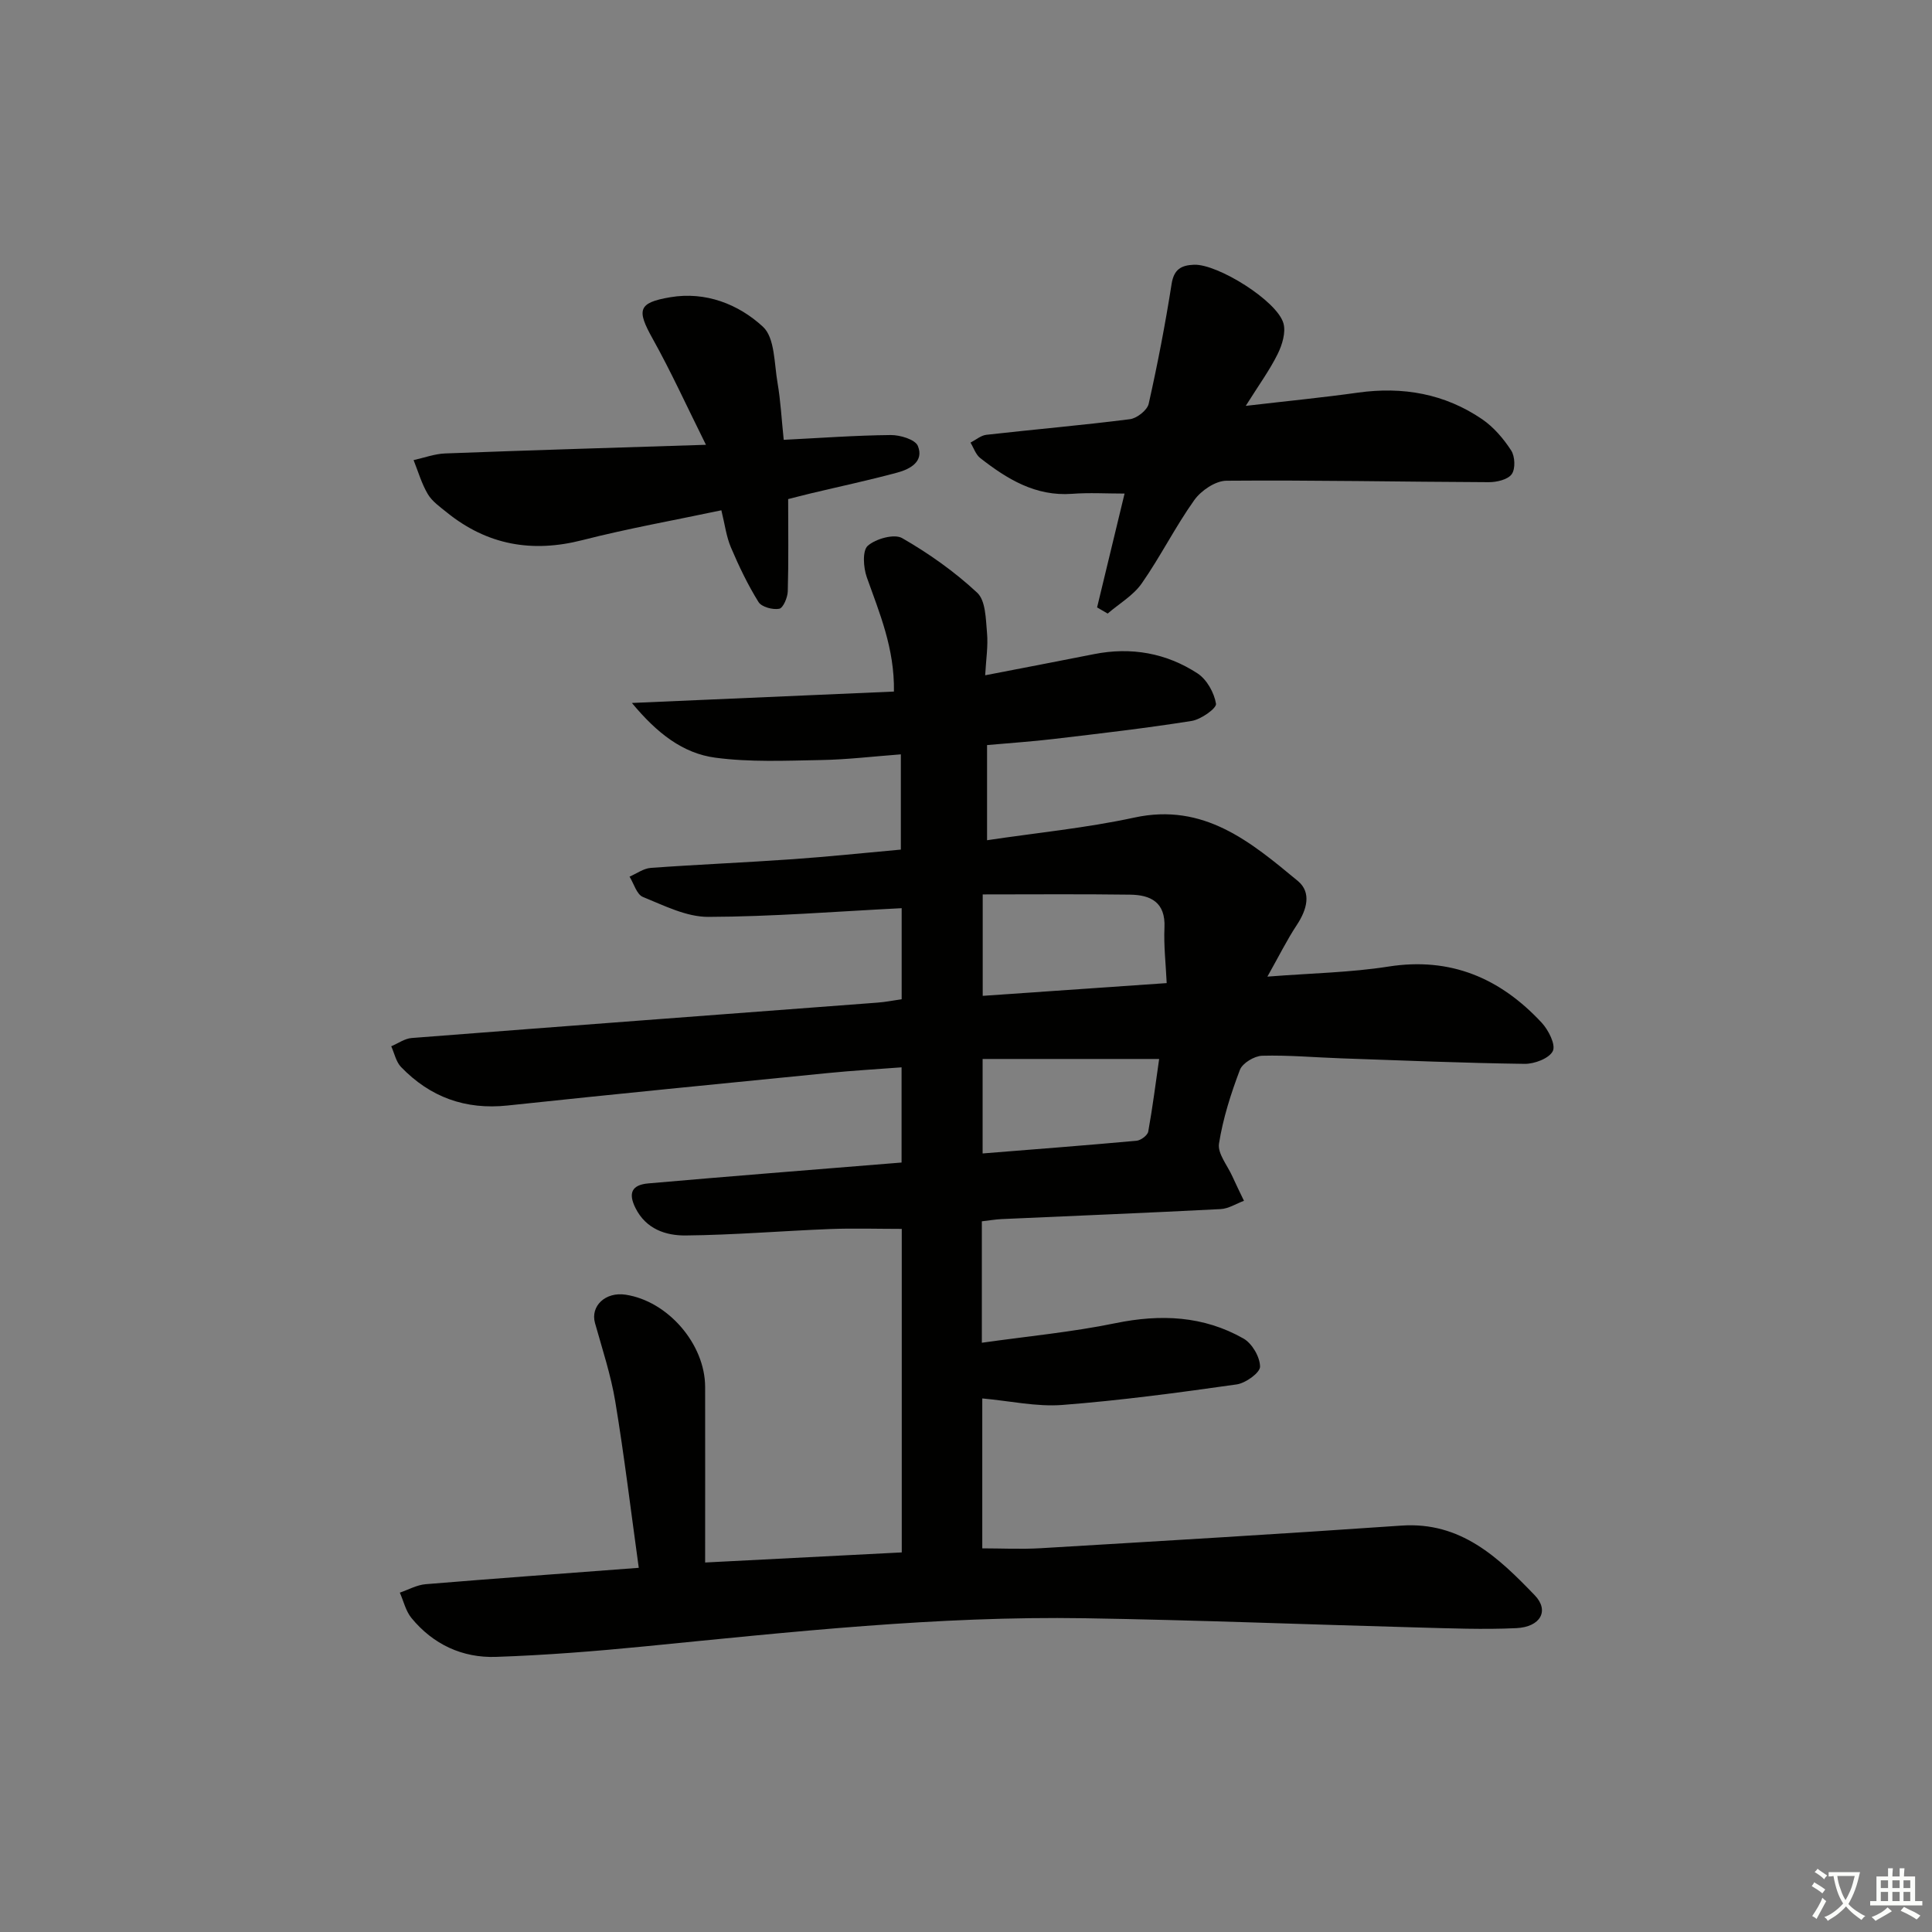<svg enable-background="new 0 0 400 400" viewBox="0 0 400 400" xmlns="http://www.w3.org/2000/svg"><rect x="0" y="0" width="400" height="400" fill="#808080" stroke="none"/><path d="m377.9 391.2c-.2.3-.4.5-.6.8-.7-.6-1.4-1-2.2-1.5.2-.3.4-.5.5-.8.6.4 1.4.8 2.3 1.5zm-1.8 6.1c-.2-.2-.5-.4-.9-.6.4-.6.8-1.2 1.2-1.9s.7-1.3.9-1.9c.3.3.5.5.8.7-.7 1.3-1.4 2.6-2 3.7zm2.2-9c-.3.3-.5.5-.6.8-.6-.6-1.3-1.1-2-1.5.3-.3.5-.5.6-.7.6.5 1.3.9 2 1.4zm.3.2v-.9h2 4.5c-.3 1.3-.6 2.5-1 3.6s-.9 2.1-1.4 3c.4.5 1 1 1.6 1.4s1.2.8 1.9 1.1c-.3.2-.5.4-.8.8-.4-.3-1-.7-1.6-1.2s-1.2-1.1-1.6-1.6c-.5.6-1.1 1.1-1.7 1.6s-1.4.9-2.1 1.4c-.1-.3-.3-.5-.7-.8.6-.2 1.2-.5 1.9-1s1.4-1.1 2-1.8c-.5-.8-.9-1.6-1.2-2.5s-.6-2-.8-3.2c-.4.1-.7.1-1 .1zm2.5 2.7c.3 1 .7 1.7 1 2.2.3-.5.6-1.1 1-2s.6-1.9.9-3h-3.2-.4c.1.9.3 1.8.7 2.8z" fill="#fbfcfa"/><path d="m396.5 388.5v1.5 3.6h1.5v.9c-.4 0-1 0-1.7 0h-7.9c-.5 0-.9 0-1.2 0v-.9h1.3v-3.5c0-.7 0-1.2 0-1.6h2.4c0-.8 0-1.4 0-1.7h1c0 .3-.1.8-.1 1.7h1.5c0-.8 0-1.4 0-1.7h1c0 .3-.1.9-.1 1.7zm-8.2 9.2c-.2-.3-.5-.5-.8-.8.8-.3 1.4-.6 1.9-.9s1-.7 1.4-1.1c.3.3.6.5.9.8-1.6 1-2.8 1.6-3.4 2zm2.6-6.8v-1.6h-1.5v1.6zm0 2.7v-1.9h-1.5v1.9zm2.4-2.7v-1.6h-1.5v1.6zm0 2.7v-1.9h-1.5v1.9zm.2 2 .7-.8c.4.2.9.5 1.6.8s1.3.7 1.8 1c-.3.3-.5.6-.8.8-.4-.3-1.5-1-3.3-1.8zm2-4.7v-1.6h-1.4v1.6zm0 2.7v-1.9h-1.4v1.9z" fill="#fbfcfa"/><g fill="#010100"><path d="m132.25 324.6c-1.63-11.75-2.99-23.12-4.86-34.41-.91-5.5-2.69-10.87-4.2-16.26-.99-3.52 2.15-6.51 6.32-5.88 8.77 1.32 16.47 10.23 16.48 19.1.02 11.97 0 23.95 0 36.35 13.78-.71 27.1-1.39 40.71-2.09 0-22.33 0-44.57 0-66.98-5 0-9.94-.16-14.86.03-9.96.39-19.91 1.23-29.87 1.33-4.13.04-8.22-1.32-10.4-5.68-1.55-3.1-.77-4.8 2.66-5.1 8.28-.73 16.56-1.41 24.85-2.09 9.09-.75 18.18-1.47 27.58-2.23 0-6.45 0-12.71 0-19.71-5.01.38-10.06.67-15.09 1.17-22.16 2.2-44.31 4.37-66.45 6.73-8.77.94-16.07-1.73-22.09-7.97-1.04-1.08-1.37-2.84-2.03-4.29 1.41-.59 2.78-1.6 4.23-1.71 32.15-2.5 64.31-4.89 96.47-7.33 1.64-.12 3.26-.45 4.98-.7 0-6.43 0-12.68 0-18.85-13.56.68-26.8 1.76-40.05 1.8-4.53.01-9.15-2.35-13.53-4.13-1.28-.52-1.86-2.75-2.76-4.2 1.46-.63 2.89-1.7 4.39-1.81 9.78-.71 19.57-1.11 29.35-1.8 7.43-.52 14.84-1.31 22.43-1.99 0-6.72 0-12.96 0-19.72-5.74.43-11.15 1.09-16.58 1.18-7.28.13-14.65.47-21.83-.49-6.69-.89-12.04-5.02-17.27-11.33 18.76-.82 36.33-1.58 54.25-2.36.14-8.95-2.98-16.23-5.62-23.67-.71-2-.94-5.5.2-6.51 1.66-1.46 5.48-2.53 7.12-1.59 5.54 3.18 10.87 6.96 15.54 11.31 1.76 1.64 1.77 5.43 2.03 8.3.25 2.75-.21 5.56-.38 8.79 7.92-1.54 15.21-2.92 22.49-4.37 7.71-1.54 14.99-.25 21.49 3.99 1.91 1.25 3.44 4 3.81 6.27.15.94-3.1 3.25-5.03 3.56-9.49 1.51-19.05 2.61-28.6 3.74-4.45.53-8.93.82-13.77 1.26v19.7c10.27-1.54 20.51-2.53 30.49-4.69 14.42-3.13 24.12 5.07 33.86 13.13 2.89 2.4 1.85 5.98-.22 9.11-2.05 3.1-3.71 6.47-6.09 10.69 9.22-.72 17.22-.85 25.05-2.08 12.92-2.03 23.18 2.42 31.74 11.62 1.4 1.51 2.94 4.54 2.31 5.86-.73 1.52-3.81 2.69-5.85 2.66-12.64-.17-25.28-.7-37.92-1.14-5.47-.19-10.95-.69-16.42-.54-1.61.05-4.06 1.52-4.6 2.92-1.87 4.94-3.51 10.07-4.33 15.27-.32 2.06 1.74 4.5 2.75 6.75.77 1.71 1.61 3.4 2.42 5.09-1.61.6-3.2 1.64-4.84 1.72-15.11.78-30.23 1.39-45.35 2.07-1.29.06-2.57.29-4.08.46v25.14c9.47-1.34 18.66-2.2 27.66-4.05 9.35-1.92 18.22-1.53 26.51 3.18 1.78 1.01 3.42 3.82 3.43 5.82.01 1.26-2.99 3.42-4.85 3.68-11.99 1.7-24.02 3.32-36.09 4.25-5.35.41-10.82-.83-16.57-1.35v31.04c3.95 0 8.04.21 12.11-.03 24.89-1.49 49.78-2.95 74.65-4.68 12.32-.86 20.11 6.62 27.63 14.43 3.06 3.18 1.19 6.56-3.83 6.8-6.8.32-13.64.04-20.46-.14-22.95-.62-45.9-1.54-68.86-1.91-30.5-.49-60.77 2.83-91.07 5.82-10.25 1.01-20.55 1.83-30.84 2.18-6.95.24-13.03-2.58-17.52-8.06-1.18-1.44-1.62-3.48-2.4-5.24 1.78-.61 3.53-1.6 5.35-1.75 14.44-1.19 28.85-2.23 44.12-3.39zm71.21-139.42v21c12.64-.88 24.98-1.73 38.09-2.64-.18-3.98-.63-7.75-.46-11.5.24-5.23-2.85-6.76-7.11-6.81-10.08-.14-20.17-.05-30.52-.05zm36.53 34.07c-12.62 0-24.5 0-36.55 0v19.56c10.82-.87 21.35-1.67 31.87-2.63.89-.08 2.28-1.12 2.42-1.9.91-5.01 1.54-10.07 2.26-15.03z"/><path d="m257.92 84.03c8.76-1.02 16.01-1.73 23.23-2.74 9.29-1.3 17.96.22 25.72 5.51 2.38 1.63 4.42 4.02 6 6.46.8 1.23.91 3.82.11 4.92-.82 1.13-3.12 1.66-4.77 1.65-18.1-.07-36.2-.45-54.3-.3-2.27.02-5.23 2.03-6.64 4-3.94 5.53-6.99 11.68-10.88 17.25-1.75 2.51-4.67 4.19-7.06 6.25-.73-.42-1.46-.85-2.19-1.27 1.89-7.84 3.78-15.68 5.69-23.57-3.72 0-7.31-.22-10.86.05-7.57.56-13.45-3.05-19.03-7.41-.93-.73-1.35-2.11-2.01-3.19 1.09-.56 2.15-1.49 3.29-1.62 9.9-1.12 19.83-1.97 29.71-3.23 1.45-.18 3.59-1.86 3.89-3.18 1.85-8.22 3.44-16.5 4.75-24.83.48-3.05 2.02-3.87 4.65-3.97 4.87-.18 17.17 7.45 18.5 12.12.54 1.88-.26 4.48-1.2 6.38-1.66 3.35-3.91 6.43-6.6 10.72z"/><path d="m149.35 105.65c-9.72 2.06-19.32 3.76-28.74 6.17-10.45 2.68-19.73 1.03-28.1-5.73-1.42-1.15-3.03-2.27-3.93-3.78-1.29-2.17-2-4.68-2.95-7.05 2.18-.48 4.36-1.3 6.55-1.38 17.42-.66 34.85-1.18 53.98-1.79-4.01-8.05-7.25-15.19-11.06-22.01-3.29-5.9-3.04-7.41 3.67-8.54 7.31-1.24 14.12 1.43 19.19 6.11 2.48 2.29 2.32 7.6 3.02 11.61.64 3.72.83 7.51 1.28 11.8 7.63-.38 14.88-.92 22.15-.99 1.94-.02 5.07.92 5.62 2.25 1.32 3.21-1.58 4.8-4.2 5.51-5.91 1.6-11.92 2.88-17.88 4.3-1.57.37-3.12.79-4.77 1.2 0 6.57.1 12.84-.08 19.1-.04 1.29-.96 3.46-1.77 3.61-1.35.25-3.65-.37-4.29-1.4-2.22-3.57-4.06-7.42-5.71-11.3-.96-2.26-1.26-4.78-1.98-7.69z"/></g></svg>